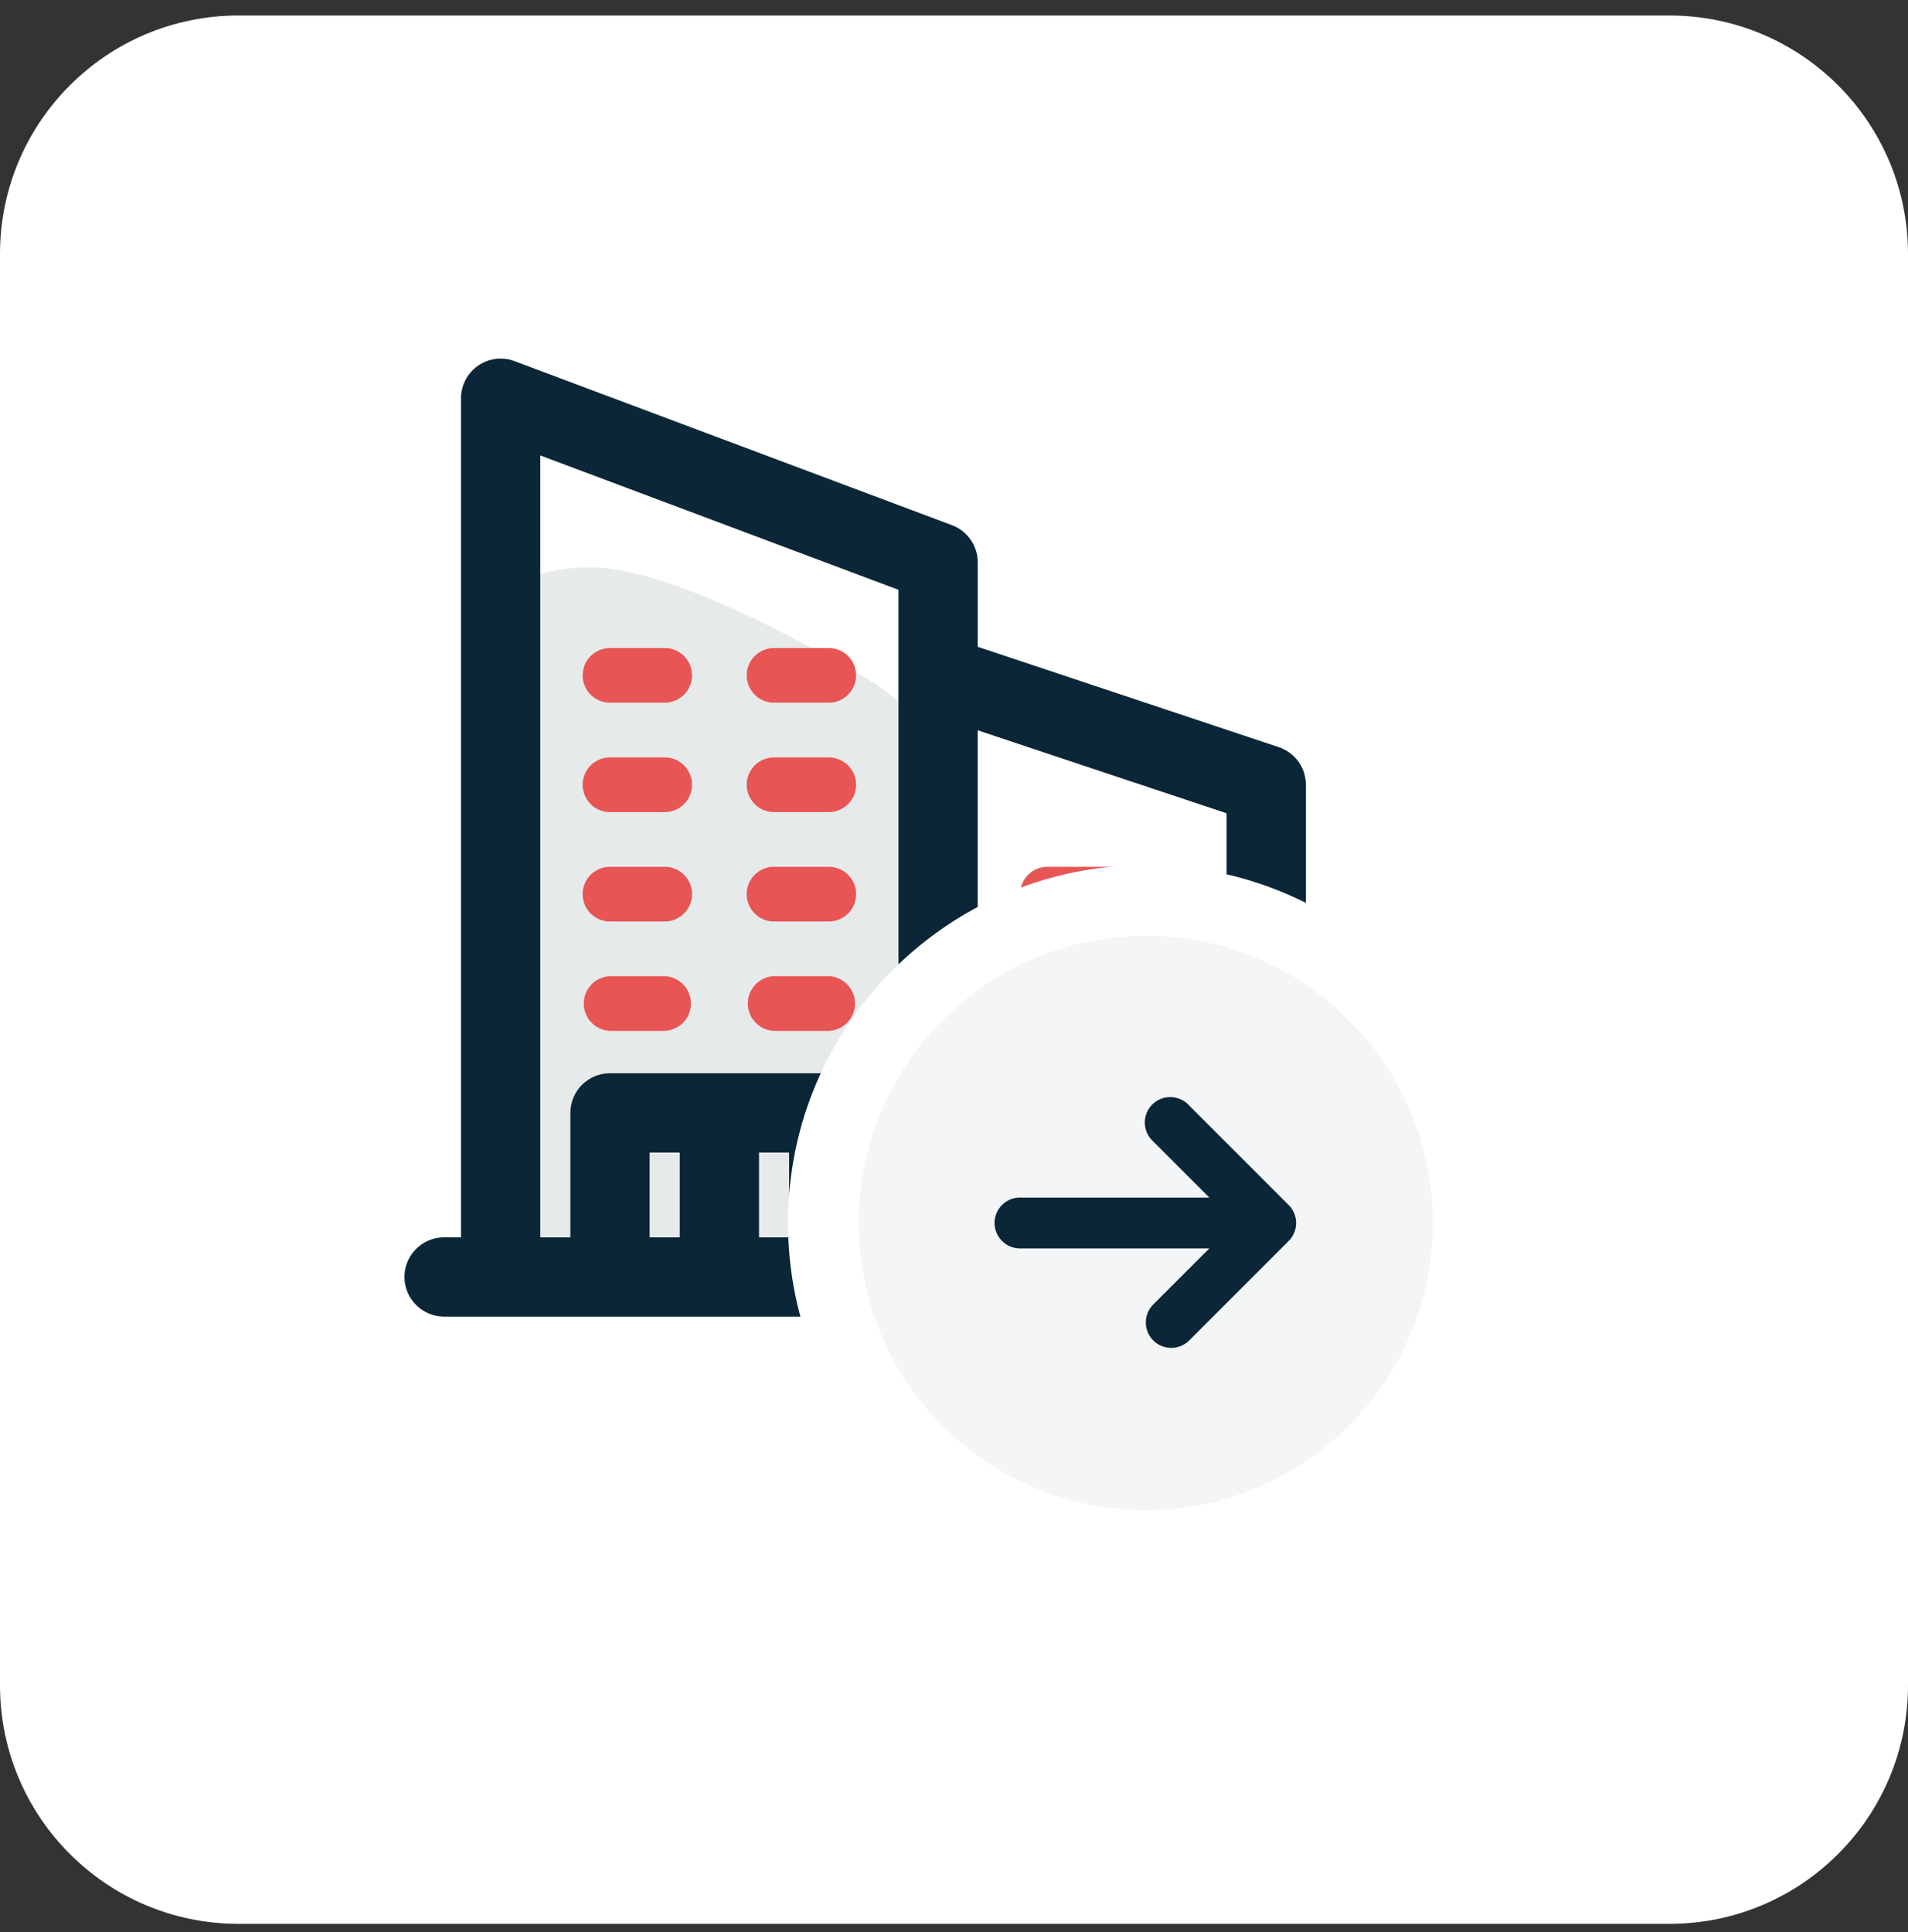 <svg xmlns="http://www.w3.org/2000/svg" width="80" height="81" viewBox="0 0 80 81"><rect x="0" y="0" width="80" height="81" fill="#333333" stroke="none"/><g><g><g><path fill="#fff" d="M10 .65h60c5.523 0 10 4.477 10 10v60c0 5.522-4.477 10-10 10H10c-5.523 0-10-4.478-10-10v-60c0-5.523 4.477-10 10-10z"/></g><g opacity=".1"><path fill="#0a2637" d="M24.683 23.785c3.604-.05 10.298 3.919 10.298 3.919s4.119 1.844 4.119 4.119V50.56a4.12 4.12 0 0 1-4.12 4.12H24.684a4.12 4.12 0 0 1-4.12-4.12V27.905c0-2.275.515-4.07 4.12-4.12z"/></g><g opacity=".1"><path fill="#0a2637" d="M45.707 40.086c2.692-.033 7.692 2.553 7.692 2.553s3.077 1.201 3.077 2.684V57.53c0 1.482-1.378 2.684-3.077 2.684h-7.692c-1.699 0-3.076-1.202-3.076-2.684V42.77c0-1.483.384-2.652 3.076-2.684z"/></g><g><path fill="#0a2637" d="M27.238 48.315h1.263v3.557h-1.263zm4.586 0h1.262v3.557h-1.262zm-6.248-3.322c-.916 0-1.66.744-1.66 1.662v5.217h-1.264v-32.78l15.02 5.633v27.147h-1.264v-5.217c0-.918-.744-1.662-1.66-1.662zm20.005 3.322h1.262v3.557H45.58zm-1.662-3.322c-.916 0-1.66.744-1.66 1.662v5.217h-1.265V30.616l10.435 3.478v17.778h-1.262v-5.217c0-.918-.747-1.662-1.662-1.662zm11.54 10.2a1.662 1.662 0 0 0 0-3.322h-.706V32.897c0-.714-.458-1.349-1.138-1.576l-12.62-4.206V23.57c0-.687-.433-1.313-1.078-1.553L21.575 15.14a1.662 1.662 0 0 0-2.245 1.555v35.177h-.708c-.916 0-1.662.744-1.662 1.66 0 .915.746 1.661 1.662 1.661z"/></g><g><path fill="#e85555" d="M25.577 29.458a1.146 1.146 0 0 1 0-2.292h2.293a1.146 1.146 0 1 1 0 2.292zm6.878 0a1.146 1.146 0 0 1 0-2.292h2.294a1.146 1.146 0 1 1 0 2.292zm-6.878 4.587a1.146 1.146 0 1 1 0-2.293h2.293a1.146 1.146 0 1 1 0 2.293zm6.878 0a1.146 1.146 0 1 1 0-2.293h2.294a1.146 1.146 0 1 1 0 2.293zm-6.878 4.586a1.147 1.147 0 1 1 0-2.294h2.293a1.147 1.147 0 0 1 0 2.294zm6.878 0a1.147 1.147 0 1 1 0-2.294h2.294a1.147 1.147 0 1 1 0 2.294zm11.464 0a1.147 1.147 0 1 1 0-2.294h4.585c.634 0 1.147.513 1.147 1.145 0 .633-.513 1.149-1.147 1.149zm-18.342 4.585a1.148 1.148 0 0 1 0-2.294h2.293a1.148 1.148 0 0 1 0 2.294zm6.878 0a1.148 1.148 0 0 1 0-2.294h2.294a1.148 1.148 0 0 1 0 2.294zm11.464 0a1.148 1.148 0 0 1 0-2.294h4.585a1.147 1.147 0 0 1 0 2.294z"/></g><g><path fill="#fff" d="M33.04 51.267c0-8.284 6.716-15 15-15 8.285 0 15 6.716 15 15 0 8.284-6.715 15-15 15-8.284 0-15-6.716-15-15z"/></g><g opacity=".05"><path fill="#0a2637" d="M36.005 51.267c0-6.647 5.388-12.036 12.035-12.036s12.036 5.389 12.036 12.036c0 6.647-5.389 12.036-12.036 12.036-6.647 0-12.035-5.389-12.035-12.036z"/></g><g><path fill="#0a2637" d="M54.042 52.013l-4.2 4.2a1.066 1.066 0 0 1-1.507-1.507l2.372-2.372H42.8a1.066 1.066 0 1 1 0-2.131h7.906l-2.372-2.372a1.066 1.066 0 1 1 1.507-1.507l4.2 4.2a1.065 1.065 0 0 1 0 1.489z"/></g></g></g></svg>